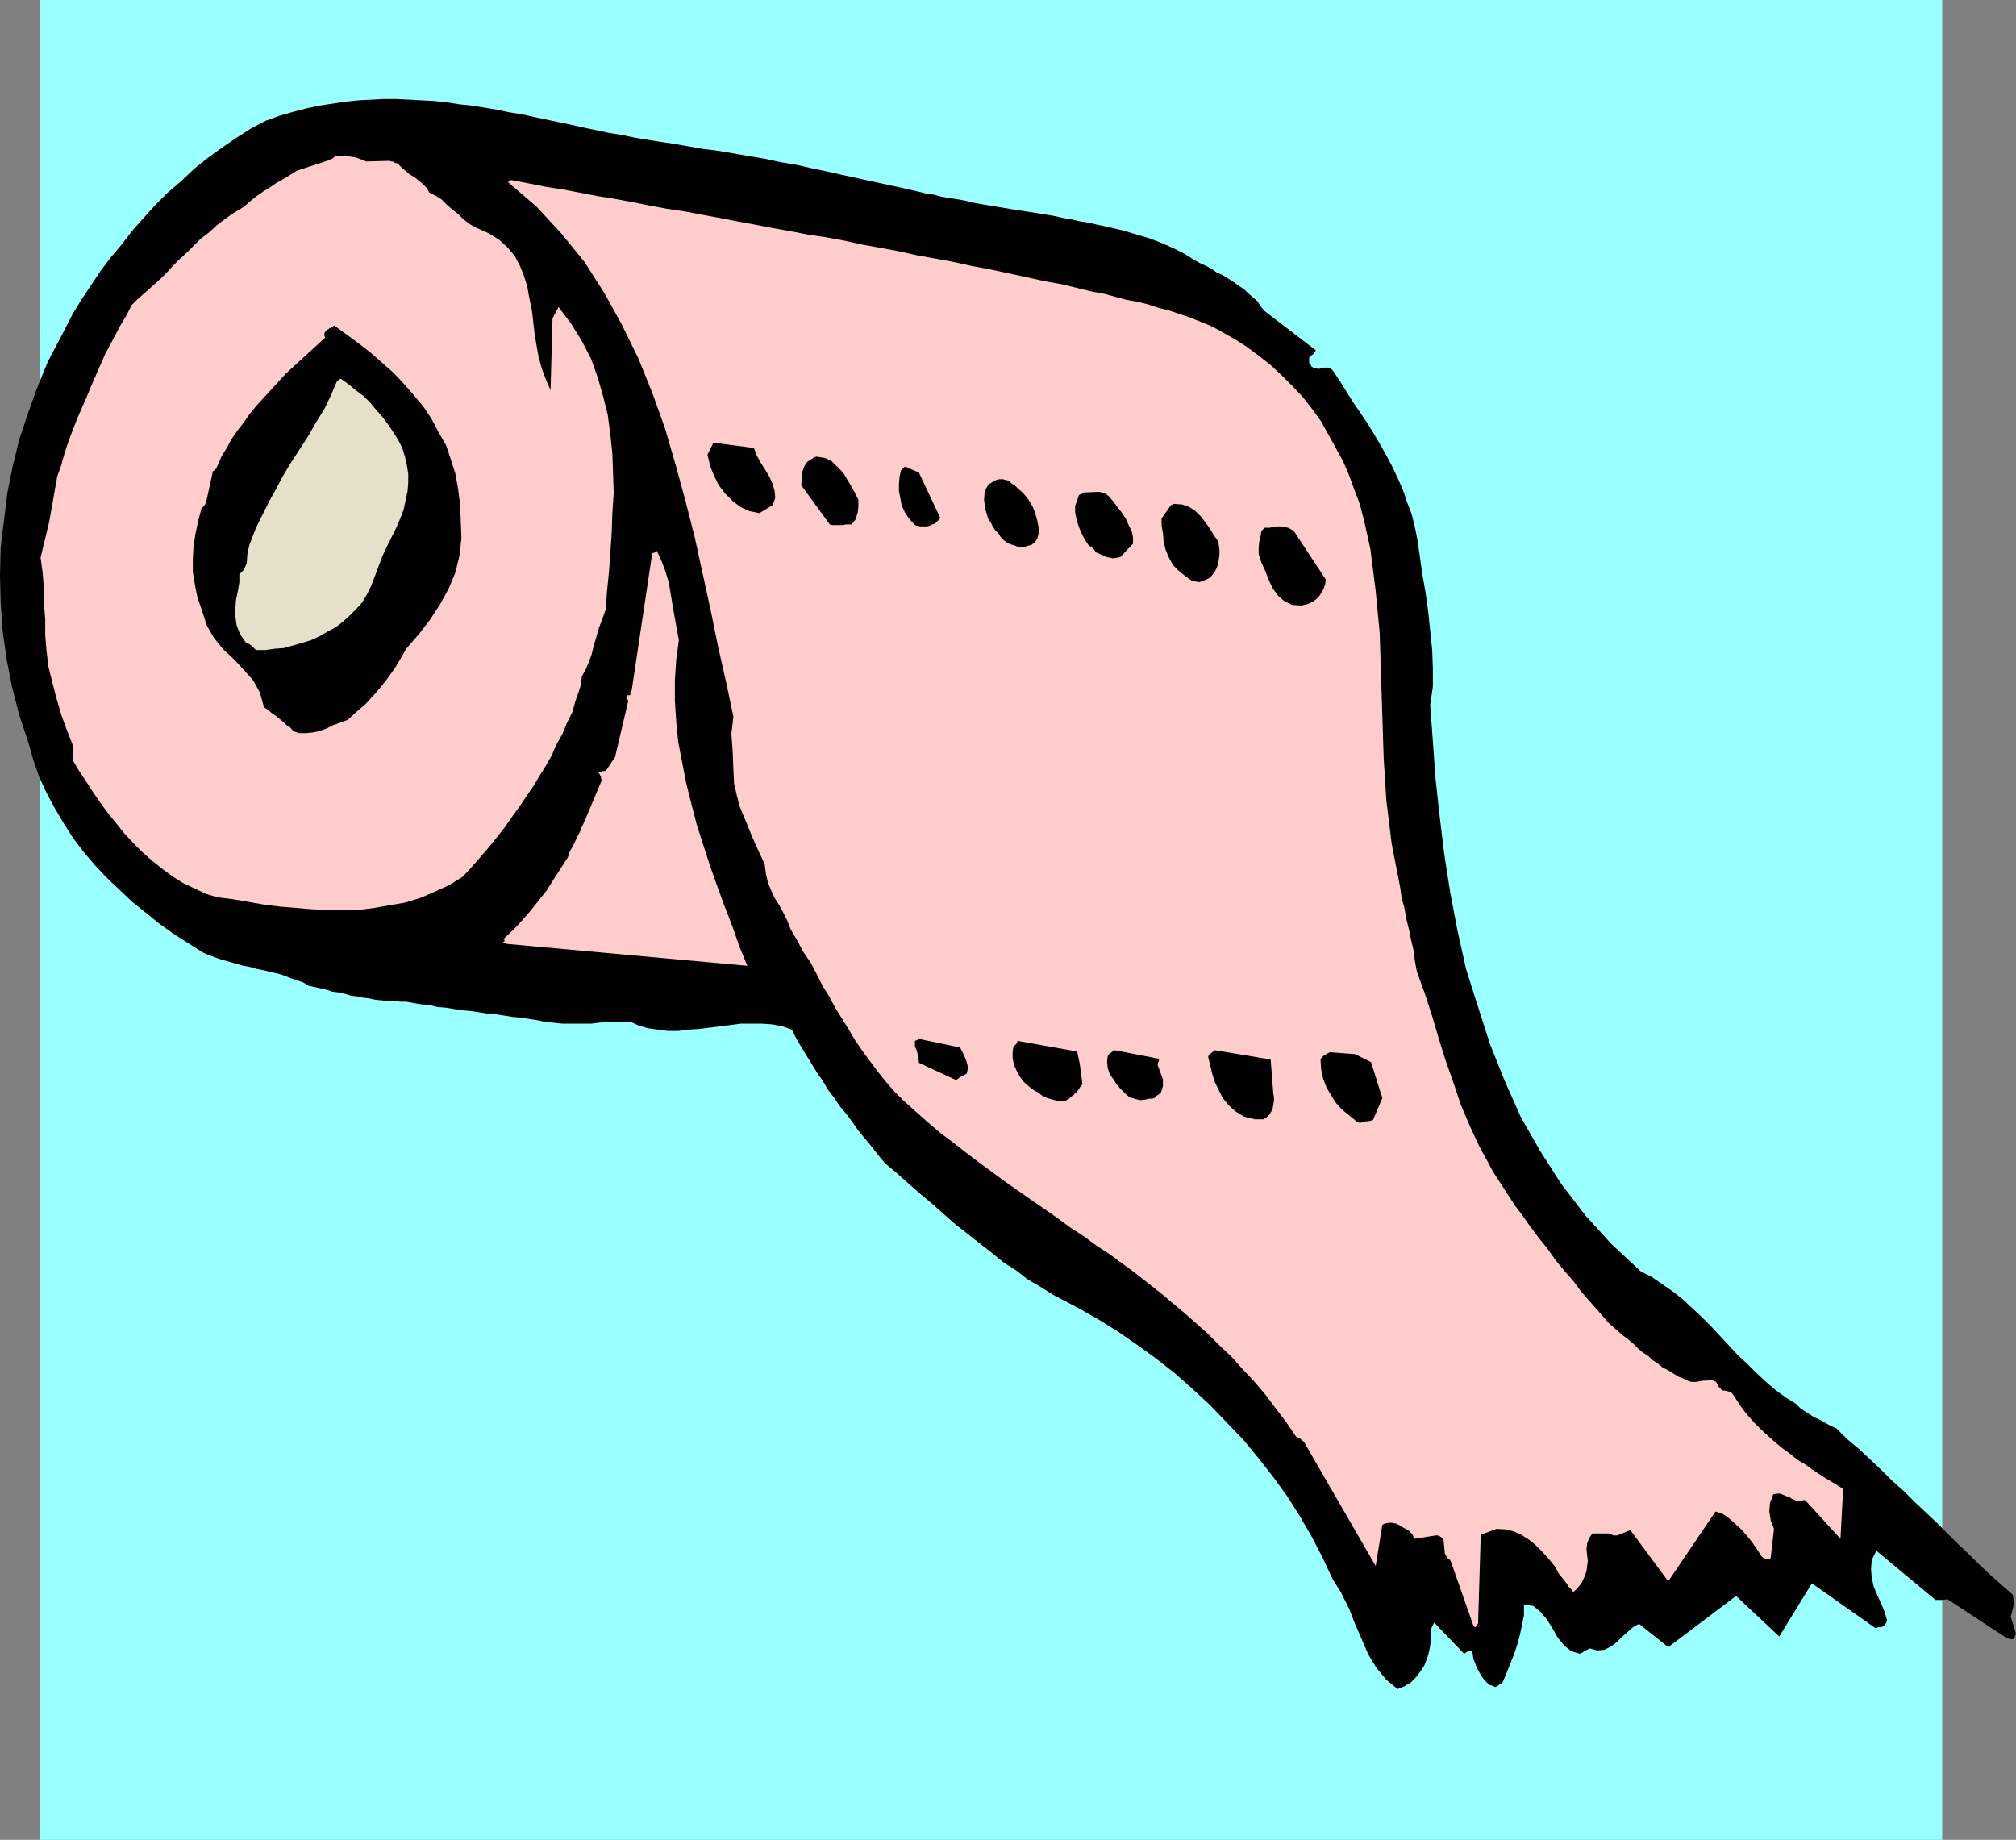 <?xml version="1.0" encoding="UTF-8" standalone="no"?>
<svg
   version="1.0"
   width="129.638mm"
   height="118.322mm"
   id="svg19"
   sodipodi:docname="Toilet Paper 01.wmf"
   xmlns:inkscape="http://www.inkscape.org/namespaces/inkscape"
   xmlns:sodipodi="http://sodipodi.sourceforge.net/DTD/sodipodi-0.dtd"
   xmlns="http://www.w3.org/2000/svg"
   xmlns:svg="http://www.w3.org/2000/svg">
  <rect width="100%" height="100%" fill="#808080" stroke="none"/>
  <sodipodi:namedview
     id="namedview19"
     pagecolor="#ffffff"
     bordercolor="#000000"
     borderopacity="0.25"
     inkscape:showpageshadow="2"
     inkscape:pageopacity="0.0"
     inkscape:pagecheckerboard="0"
     inkscape:deskcolor="#d1d1d1"
     inkscape:document-units="mm" />
  <defs
     id="defs1">
    <pattern
       id="WMFhbasepattern"
       patternUnits="userSpaceOnUse"
       width="6"
       height="6"
       x="0"
       y="0" />
  </defs>
  <path
     style="fill:#99ffff;fill-opacity:1;fill-rule:evenodd;stroke:none"
     d="M 472.033,447.202 H 9.696 V 0 H 472.033 v 447.202 z"
     id="path1" />
  <path
     style="fill:#000000;fill-opacity:1;fill-rule:evenodd;stroke:none"
     d="m 64.802,29.243 -3.717,1.939 -3.555,2.262 -3.555,2.423 -3.555,2.585 -3.232,2.585 -3.07,2.908 -3.394,2.908 -2.909,2.908 -2.909,3.231 -2.747,3.07 -2.586,3.393 -2.747,3.231 -2.424,3.231 -2.262,3.393 -2.262,3.393 -2.101,3.393 -3.07,5.978 -3.07,5.816 -2.586,6.301 -2.262,6.301 -2.101,6.301 -1.616,6.624 -1.293,6.462 -0.808,6.624 L 0.162,133.126 0,139.912 l 0.162,6.624 0.485,6.947 0.97,6.786 1.293,6.624 1.778,6.947 2.262,6.786 1.131,4.039 1.454,4.201 1.778,3.877 2.101,3.877 2.101,3.554 2.262,3.554 2.586,3.393 2.747,3.231 2.909,3.07 3.07,2.908 3.07,2.908 3.232,2.585 3.394,2.747 3.394,2.423 3.555,2.262 3.555,2.262 1.454,0.646 1.778,0.646 1.454,0.485 1.778,0.485 1.616,0.485 1.778,0.485 1.778,0.323 1.616,0.485 1.778,0.323 1.778,0.485 1.616,0.323 1.454,0.485 1.616,0.646 1.454,0.485 1.454,0.485 1.293,0.808 1.454,0.323 1.454,0.323 1.454,0.323 1.454,0.485 1.454,0.162 1.454,0.323 1.616,0.485 1.454,0.162 1.454,0.323 1.454,0.162 1.454,0.323 1.616,0.162 1.454,0.162 h 1.616 l 1.454,0.162 h 1.454 l 1.778,0.323 1.939,0.323 1.939,0.162 1.939,0.485 2.101,0.162 1.939,0.323 2.101,0.323 1.939,0.162 2.101,0.323 2.101,0.323 1.939,0.162 2.101,0.323 2.101,0.323 1.939,0.162 1.939,0.323 2.101,0.323 1.454,0.323 1.454,0.162 1.454,0.162 1.616,0.162 h 1.293 1.616 1.293 1.454 1.293 l 1.293,-0.162 1.454,-0.162 h 1.454 1.293 l 1.293,-0.162 h 1.293 1.454 l 2.101,0.969 2.262,0.646 2.424,0.323 2.424,0.323 h 2.424 l 2.424,-0.323 2.586,-0.162 2.586,-0.323 2.586,-0.323 2.586,-0.323 2.424,-0.323 h 2.586 2.586 l 2.424,0.162 2.586,0.485 2.262,0.808 1.131,2.262 1.131,1.939 1.293,2.1 1.293,2.1 1.293,2.1 1.454,2.1 1.131,1.939 1.616,2.1 1.293,1.939 1.616,1.939 1.454,1.939 1.454,2.1 1.616,1.939 1.616,1.939 1.616,2.1 1.616,1.939 2.909,2.423 2.909,2.585 2.747,2.423 2.909,2.423 2.909,2.585 2.747,2.423 2.909,2.262 3.07,2.423 2.909,2.262 2.747,2.262 3.07,1.939 2.909,2.262 3.07,1.777 3.07,1.939 3.07,1.616 3.07,1.616 4.848,2.747 4.686,2.908 4.686,3.231 4.686,3.393 4.525,3.554 4.202,3.716 4.363,4.039 4.04,4.201 4.04,4.201 3.717,4.524 3.555,4.524 3.394,4.685 3.07,4.847 2.909,5.008 2.586,5.008 2.424,5.17 2.101,3.393 1.939,3.877 1.454,3.716 1.616,3.716 1.616,3.716 1.939,3.231 2.424,2.908 2.747,2.262 1.616,-0.646 1.616,-0.969 1.131,-1.131 1.131,-1.454 0.97,-1.454 0.646,-1.616 0.485,-1.616 0.323,-1.616 0.162,-1.616 v -1.616 l 0.162,-1.131 0.646,-1.292 7.272,7.593 0.485,-0.323 0.485,-0.323 0.485,-0.162 h 0.485 l 0.162,0.969 0.162,1.131 0.485,1.131 0.323,0.969 0.646,1.131 0.646,1.131 0.808,0.969 0.97,0.969 h 0.323 l 0.323,0.162 0.323,0.162 0.485,0.162 0.323,-0.162 0.323,-0.162 0.323,-0.323 0.646,-0.162 0.97,-2.262 0.97,-2.423 0.97,-2.423 0.808,-2.423 0.646,-2.423 0.485,-2.262 0.485,-2.423 v -2.585 l 2.262,0.323 1.778,1.454 1.616,1.939 1.293,2.1 1.293,2.262 1.616,1.939 1.616,1.292 2.101,0.646 0.646,-0.323 0.485,-0.323 0.646,-0.323 0.646,-0.323 1.778,0.485 1.778,-0.162 1.616,-0.808 1.293,-0.969 1.293,-1.292 1.454,-1.292 1.293,-1.131 1.454,-0.808 7.11,5.655 16.483,-12.44 10.504,9.855 7.918,-12.925 15.352,10.825 h 0.323 l 0.485,-0.162 h 0.485 l 0.646,-0.162 0.162,-0.162 0.323,-0.323 0.323,-0.485 0.162,-0.646 -0.646,-2.1 -0.808,-1.939 -0.97,-2.1 -0.808,-1.939 -0.485,-2.262 -0.162,-1.939 0.162,-2.262 1.131,-2.262 14.382,11.956 h 0.485 0.646 0.646 l 1.131,-0.162 14.544,9.532 h 0.323 l 0.162,0.162 h 0.485 0.646 l 0.162,-0.485 v 0 -0.162 l 0.323,-0.646 -1.293,-4.201 0.323,-1.131 0.323,-1.292 0.162,-1.292 -0.323,-1.616 -2.586,-2.262 -2.747,-2.423 -2.586,-2.423 -2.586,-2.585 -2.747,-2.585 -2.586,-2.585 -2.586,-2.585 -2.747,-2.585 -2.747,-2.585 -2.586,-2.585 -2.909,-2.585 -2.586,-2.585 -2.747,-2.585 -2.586,-2.423 -2.909,-2.423 -2.586,-2.585 -1.454,-0.646 -1.454,-0.808 -1.131,-0.646 -1.454,-0.646 -0.97,-0.646 -1.293,-0.808 -1.131,-0.808 -0.97,-0.969 -2.586,-1.616 -2.424,-1.777 -2.424,-2.1 -2.262,-2.1 -2.101,-2.1 -2.424,-2.262 -2.101,-2.262 -2.101,-2.262 -2.262,-2.423 -2.262,-2.262 -2.262,-2.1 -2.262,-2.1 -2.424,-1.939 -2.586,-1.777 -2.586,-1.777 -2.586,-1.292 -7.272,-6.786 -6.302,-6.947 -5.818,-7.593 -5.171,-8.078 -4.686,-8.24 -3.878,-8.724 -3.555,-8.886 -2.909,-9.047 -2.909,-9.209 -2.101,-9.371 -1.778,-9.371 -1.454,-9.371 -1.131,-9.371 -0.97,-8.886 -0.646,-9.047 -0.646,-8.724 0.646,-4.524 v -4.362 l -0.162,-4.524 -0.485,-4.685 -0.485,-4.685 -0.646,-4.685 -0.808,-4.524 -0.646,-4.685 -0.485,-3.393 -0.646,-3.231 -0.808,-3.231 -1.131,-2.908 -0.97,-2.908 -1.293,-2.908 -1.293,-2.747 -1.454,-2.747 -1.454,-2.585 -1.616,-2.747 -1.616,-2.585 -1.616,-2.423 -1.778,-2.585 -1.616,-2.585 -1.616,-2.585 -1.616,-2.423 -0.485,-0.485 -0.485,-0.323 h -0.646 -0.646 l -0.646,0.162 -0.646,0.162 -0.646,-0.162 -0.646,-0.162 -0.485,-0.323 -0.162,-0.485 -0.323,-0.323 V 87.889 86.92 l 0.485,-0.485 0.646,-0.485 0.485,-0.808 -12.443,-9.532 -0.97,-1.131 -0.808,-1.292 -1.131,-0.969 -1.131,-0.969 -0.97,-0.969 -1.293,-0.808 -1.293,-0.969 -1.293,-0.808 -1.293,-0.808 -1.454,-0.646 -1.131,-0.808 -1.454,-0.808 -1.454,-0.646 -1.454,-0.808 -1.293,-0.808 -1.293,-0.808 -1.939,-0.969 -2.101,-0.969 -1.939,-0.808 -2.101,-0.808 -2.101,-0.646 -2.262,-0.646 -2.101,-0.646 -2.101,-0.485 -2.101,-0.485 -2.262,-0.485 -2.101,-0.485 -2.101,-0.323 -2.101,-0.485 -1.939,-0.323 -2.101,-0.485 -1.939,-0.323 -1.939,-0.323 -2.101,-0.323 -2.101,-0.323 -2.101,-0.323 -1.939,-0.323 -1.939,-0.323 -1.939,-0.323 -1.939,-0.323 -1.778,-0.323 -1.939,-0.485 -1.778,-0.323 -2.101,-0.323 -1.939,-0.323 -1.778,-0.485 -2.101,-0.323 -1.939,-0.485 -3.555,-0.808 -3.717,-0.808 -3.717,-0.808 -3.717,-0.808 -3.717,-0.808 -3.555,-0.808 -3.878,-0.808 -3.555,-0.808 -3.878,-0.646 -3.717,-0.808 -3.878,-0.646 -3.717,-0.646 -3.717,-0.646 -3.878,-0.485 -3.717,-0.646 -3.717,-0.646 -3.232,-0.485 -3.07,-0.485 -2.909,-0.485 -3.07,-0.646 -3.07,-0.485 -3.07,-0.646 -3.07,-0.646 -2.909,-0.646 -3.07,-0.646 -3.07,-0.646 -3.07,-0.646 -2.909,-0.646 -3.07,-0.485 -3.07,-0.646 -2.909,-0.485 -3.07,-0.485 -3.07,-0.323 -3.07,-0.485 -3.07,-0.323 -3.07,-0.162 -3.07,-0.162 -3.07,-0.162 h -3.07 l -3.07,0.162 -3.07,0.162 -3.07,0.323 -3.232,0.485 -3.232,0.485 -3.07,0.646 -3.07,0.808 -3.394,0.969 -3.07,1.131 v 0 z"
     id="path2" />
  <path
     style="fill:#ffcccc;fill-opacity:1;fill-rule:evenodd;stroke:none"
     d="m 72.074,41.521 -1.778,1.131 -1.616,0.969 -1.454,0.808 -1.616,1.131 -1.616,0.969 -1.616,1.131 -1.616,1.292 -1.454,1.292 -2.424,1.454 -2.101,1.454 -2.101,1.616 -1.939,1.777 -1.939,1.454 -1.778,1.777 -1.778,1.777 -1.778,1.616 -1.616,1.616 -1.293,1.454 -1.454,1.454 -1.454,1.292 -1.454,1.292 -1.454,1.292 -1.454,1.292 -1.293,1.292 -1.131,2.262 -1.454,2.423 -1.293,2.423 -1.293,2.423 -1.293,2.423 -1.131,2.585 -1.131,2.585 -1.131,2.585 -1.131,2.747 -1.131,2.585 -1.131,2.585 -1.131,2.908 -0.97,2.585 -0.97,2.908 -0.808,2.908 -0.97,2.747 -1.939,10.986 -2.101,8.724 0.485,3.554 0.323,3.877 v 3.716 l 0.323,3.877 v 3.877 l 0.323,3.877 0.485,3.877 0.97,3.877 0.97,3.716 1.131,3.877 1.293,3.554 1.454,3.716 0.162,4.039 1.454,2.423 1.616,2.423 1.778,2.747 1.778,2.585 1.778,2.423 2.101,2.585 1.939,2.423 2.262,2.423 2.262,2.262 2.424,2.1 2.424,1.939 2.424,1.777 2.586,1.616 2.747,1.292 2.747,1.292 2.747,0.808 3.878,0.485 3.717,0.646 3.717,0.646 3.878,0.485 3.878,0.323 3.878,0.323 3.717,0.162 h 3.878 3.878 l 3.717,-0.485 3.717,-0.646 3.717,-0.646 3.717,-1.131 3.394,-1.454 3.555,-1.616 3.394,-2.1 2.101,-2.262 2.101,-2.423 2.101,-2.423 1.939,-2.423 1.939,-2.423 1.778,-2.585 1.778,-2.423 1.616,-2.423 1.778,-2.585 1.454,-2.423 1.616,-2.585 1.454,-2.585 1.131,-2.585 1.454,-2.585 1.131,-2.747 1.293,-2.585 0.646,-2.423 0.808,-2.262 0.646,-2.1 0.162,-1.777 0.97,-1.777 0.808,-1.939 0.646,-1.777 0.485,-2.1 0.646,-2.1 0.646,-2.262 0.808,-2.1 0.808,-2.262 0.323,-4.524 0.485,-4.847 0.323,-4.524 0.323,-4.847 0.162,-4.847 0.323,-4.685 -0.162,-4.847 -0.162,-4.685 -0.485,-4.685 -0.646,-4.847 -1.131,-4.524 -1.293,-4.524 -1.616,-4.524 -2.262,-4.362 -2.586,-4.201 -3.07,-4.039 -1.454,2.747 -0.485,17.449 -1.131,-2.585 -0.97,-2.585 -0.808,-2.908 -0.485,-2.747 -0.485,-2.908 -0.323,-2.908 -0.323,-2.747 -0.646,-3.07 -0.485,-2.747 -0.808,-2.585 -0.97,-2.423 -1.293,-2.423 -1.778,-2.1 -1.939,-1.777 -2.586,-1.616 -2.909,-1.292 -1.778,-0.969 -1.454,-1.131 -1.293,-1.292 -1.454,-1.131 -1.293,-1.131 -1.293,-1.292 -1.293,-0.808 -1.616,-0.808 -0.808,-1.292 -0.97,-0.969 -0.808,-0.646 -0.97,-0.808 -1.131,-0.646 -0.97,-0.808 -0.97,-0.808 -1.131,-1.131 -0.646,-0.162 -0.485,-0.323 h -0.485 l -0.323,-0.162 -5.656,0.162 -0.808,-0.323 -0.808,-0.323 -0.97,-0.323 -0.97,-0.162 -0.97,-0.162 h -0.97 -0.97 -0.97 l -0.323,0.162 -0.323,0.323 -0.323,0.162 -0.646,0.323 -7.918,2.585 z"
     id="path3" />
  <path
     style="fill:#ffcccc;fill-opacity:1;fill-rule:evenodd;stroke:none"
     d="m 123.462,44.268 6.949,5.978 5.979,6.462 5.656,6.947 4.848,7.593 4.202,7.593 4.04,8.24 3.394,8.401 3.07,8.563 2.586,8.886 2.424,8.886 2.262,8.886 1.939,8.886 1.939,8.886 1.778,8.724 1.939,8.563 1.778,8.401 -0.485,4.201 0.323,4.524 0.162,4.039 0.162,3.554 0.646,2.747 0.646,2.585 0.97,2.423 0.97,2.262 0.97,2.423 0.97,2.262 1.131,2.423 1.131,2.423 0.323,2.423 0.485,2.1 0.808,1.939 0.808,1.777 1.131,1.777 0.97,1.777 0.97,1.939 0.808,2.1 1.616,2.747 1.454,2.747 1.778,2.585 1.454,2.747 1.454,2.908 1.616,2.585 1.454,2.747 1.616,2.585 1.616,2.585 1.616,2.747 1.778,2.585 1.778,2.423 1.939,2.585 1.939,2.423 2.101,2.423 2.262,2.262 3.07,2.747 2.909,2.585 3.07,2.585 3.232,2.423 3.07,2.423 3.232,2.423 3.07,2.262 3.07,2.262 3.232,2.262 3.232,2.262 3.07,2.1 3.232,2.262 3.07,2.262 3.232,2.1 3.07,2.262 3.232,2.1 3.07,2.262 3.07,2.262 3.07,2.423 2.909,2.262 3.07,2.585 2.909,2.423 2.909,2.585 2.909,2.585 2.909,2.908 2.747,2.585 2.747,3.07 2.747,2.908 2.747,3.231 2.424,3.231 2.586,3.393 2.424,3.554 0.97,0.485 0.485,0.485 0.485,0.323 v 0 l 17.453,30.212 1.616,-10.017 0.646,-0.323 0.808,-0.162 h 0.808 l 0.97,0.162 0.808,0.323 0.646,0.485 0.97,0.485 0.808,0.485 0.646,0.646 0.323,0.485 0.162,0.485 0.323,0.323 5.01,-0.808 h 0.485 l 0.485,0.162 0.485,0.323 0.485,0.485 0.323,3.393 0.323,0.646 0.323,0.485 0.485,0.323 0.323,0.485 5.494,15.671 0.323,0.323 h 0.162 l 0.323,-0.323 0.323,-0.646 0.646,-21.488 3.878,-1.454 2.262,0.162 1.939,0.485 1.778,0.808 1.778,1.131 1.616,1.292 1.616,1.616 1.616,1.777 1.454,1.777 0.485,0.808 0.485,0.969 0.646,0.808 0.646,0.808 0.646,0.808 0.485,0.808 0.646,0.646 0.485,0.646 0.808,-0.646 0.808,-0.969 0.646,-0.969 0.485,-1.131 0.485,-1.292 0.162,-1.292 0.162,-1.292 -0.162,-1.292 -0.162,-1.454 0.162,-1.454 0.485,-1.292 0.808,-1.131 h 3.555 0.323 l 0.485,0.162 0.808,0.323 h 0.808 l 3.232,-1.292 9.211,12.44 11.474,-16.964 1.616,0.485 1.454,0.969 1.454,1.292 1.616,1.454 1.454,1.616 1.293,1.616 1.131,1.616 1.131,1.777 0.485,0.485 0.646,0.162 0.485,0.162 0.646,-0.323 0.808,-7.109 -0.808,-2.1 -0.323,-2.1 0.162,-2.1 0.808,-2.1 0.97,-0.162 h 0.808 l 0.646,0.323 0.808,0.323 0.646,0.162 0.646,0.485 0.808,0.323 0.808,0.323 0.162,-0.162 h 0.323 l 0.646,-0.162 h 0.485 l 8.565,9.371 0.646,-12.117 -1.778,-1.131 -1.939,-1.131 -1.778,-1.131 -1.939,-1.292 -1.778,-1.292 -1.939,-1.131 -1.778,-1.454 -1.778,-1.292 -1.778,-1.454 -1.616,-1.454 -1.778,-1.616 -1.616,-1.616 -1.454,-1.616 -1.454,-1.777 -1.293,-1.939 -1.293,-1.939 -0.485,-0.323 -0.646,-0.162 -0.646,-0.162 h -0.646 l -0.485,-0.646 -0.485,-0.323 -0.162,-0.485 -0.323,-0.646 -0.646,-0.323 -0.808,-0.162 -0.808,0.162 h -0.808 l -0.97,0.162 -0.97,0.162 h -0.808 l -0.808,-0.162 -1.293,-0.646 -1.293,-0.485 -1.293,-0.808 -1.293,-0.808 -1.293,-0.646 -1.131,-0.969 -1.293,-0.808 -0.97,-0.969 -1.293,-0.808 -1.131,-0.969 -1.131,-1.131 -1.131,-0.969 -1.293,-0.969 -1.131,-0.969 -1.293,-1.131 -1.131,-0.969 -2.262,-2.585 -2.262,-2.585 -2.262,-2.585 -1.939,-2.585 -2.262,-2.585 -2.101,-2.585 -1.939,-2.747 -2.101,-2.585 -1.939,-2.585 -1.939,-2.747 -1.939,-2.585 -1.778,-2.747 -1.778,-2.747 -1.778,-2.747 -1.454,-2.747 -1.616,-2.908 -2.424,-5.17 -2.262,-5.332 -1.778,-5.332 -1.939,-5.493 -1.616,-5.17 -1.616,-5.493 -1.778,-5.493 -1.939,-5.332 -0.485,-2.585 -0.323,-2.585 -0.646,-2.747 -0.485,-2.423 -0.646,-2.585 -0.485,-2.747 -0.646,-2.262 -0.323,-2.423 -2.101,-10.825 -1.293,-10.501 -0.646,-10.34 -0.323,-10.178 -0.323,-10.178 -0.323,-10.017 -0.97,-10.178 -1.293,-10.178 -0.808,-3.716 -0.808,-3.554 -0.97,-3.716 -1.293,-3.393 -1.293,-3.554 -1.454,-3.393 -1.778,-3.231 -1.778,-3.231 -1.778,-3.231 -2.101,-2.908 -2.262,-2.908 -2.586,-2.747 -2.586,-2.585 -2.586,-2.423 -3.07,-2.423 -3.07,-2.262 -2.262,-1.454 -2.262,-1.292 -2.262,-1.292 -2.262,-1.131 -2.424,-0.969 -2.424,-0.969 -2.424,-0.808 -2.424,-0.808 -2.586,-0.646 -2.424,-0.808 -2.586,-0.646 -2.747,-0.485 -2.424,-0.646 -2.909,-0.808 -2.747,-0.485 -2.747,-0.646 -4.525,-1.131 -4.525,-0.808 -4.363,-0.969 -4.525,-0.969 -4.525,-0.969 -4.363,-0.808 -4.363,-0.969 -4.363,-0.808 -4.525,-0.808 -4.363,-0.969 -4.363,-0.808 -4.525,-0.808 -4.363,-0.969 -4.363,-0.808 -4.363,-0.646 -4.202,-0.808 -4.525,-0.808 -4.202,-0.808 -4.363,-0.808 -4.202,-0.808 -4.363,-0.808 -4.202,-0.808 -4.363,-0.646 -4.363,-0.808 -4.04,-0.808 -4.363,-0.808 -4.04,-0.646 -4.202,-0.808 -4.202,-0.808 -4.202,-0.646 -4.04,-0.808 -4.202,-0.808 h -0.323 l -0.323,0.162 -0.162,0.162 z"
     id="path4" />
  <path
     style="fill:#000000;fill-opacity:1;fill-rule:evenodd;stroke:none"
     d="m 80.154,79.65 -0.162,0.162 v 0 0.162 h -0.162 l -0.646,0.485 -0.323,0.485 v 0.646 l 0.162,0.485 -1.939,1.777 -1.778,1.616 -1.939,1.777 -1.939,1.777 -1.939,1.777 -1.778,1.939 -1.778,1.939 -1.778,1.939 -1.778,1.939 -1.616,1.939 -1.454,2.1 -1.616,2.1 -1.454,2.1 -1.131,2.1 -1.293,2.1 -0.97,2.262 -0.323,0.646 -0.485,0.485 -0.323,0.162 v 0.162 l -1.454,6.624 -0.162,0.646 -0.162,0.485 -0.323,0.485 -0.646,0.646 -0.808,3.07 -0.646,3.07 -0.485,3.07 -0.162,3.07 v 3.07 l 0.485,3.07 0.646,3.231 1.131,3.231 1.131,3.554 1.778,3.07 2.262,2.747 2.586,2.423 2.424,2.585 2.262,2.585 1.616,2.908 0.97,3.554 0.97,0.646 0.97,0.808 0.97,0.646 0.97,0.808 0.808,0.646 0.808,0.808 0.97,0.646 0.646,0.808 1.454,0.485 h 1.616 l 1.616,-0.162 1.616,-0.323 1.778,-0.646 1.616,-0.808 1.778,-0.646 1.778,-0.646 2.101,-1.939 2.262,-1.939 1.939,-2.1 1.939,-2.262 1.616,-2.1 1.616,-2.262 1.454,-2.423 1.293,-2.262 3.07,-3.554 2.747,-3.554 2.424,-3.716 2.101,-3.877 1.616,-3.877 0.97,-4.039 0.485,-4.201 -0.162,-4.201 -0.162,-4.039 -0.485,-3.716 -0.646,-3.716 -1.131,-3.554 -1.131,-3.393 -1.778,-3.07 -1.778,-3.393 -1.939,-2.908 -2.424,-2.908 -2.262,-2.585 -2.586,-2.747 -2.747,-2.423 -2.747,-2.423 -2.909,-2.262 -3.07,-2.262 -2.909,-2.1 h -0.162 l -0.162,0.162 -0.323,0.162 -0.485,0.323 v 0 z"
     id="path5" />
  <path
     style="fill:#e6dfca;fill-opacity:1;fill-rule:evenodd;stroke:none"
     d="m 81.931,92.575 -1.454,3.393 -1.616,3.393 -2.101,3.393 -1.939,3.393 -2.101,3.231 -2.101,3.231 -1.939,3.231 -1.778,3.393 -1.293,2.262 -1.131,2.262 -1.131,2.262 -1.131,2.262 -0.808,2.1 -0.808,2.1 -0.485,2.262 -0.162,2.262 -0.323,0.646 -0.323,0.808 -0.485,0.485 -0.646,0.646 v 1.939 l -0.323,1.939 -0.485,2.262 -0.162,2.1 v 2.1 l 0.323,2.1 0.808,2.1 1.454,2.1 0.808,0.323 0.646,0.485 0.485,0.485 0.485,0.485 h 2.262 l 2.262,-0.323 2.262,-0.162 2.262,-0.646 2.262,-0.646 2.101,-0.646 2.101,-0.969 1.939,-1.131 2.101,-1.131 1.616,-1.292 1.616,-1.454 1.616,-1.616 1.454,-1.616 1.131,-1.939 0.97,-1.939 0.808,-2.1 0.97,-2.585 0.97,-2.585 1.131,-2.423 1.131,-2.262 1.131,-2.262 0.97,-2.262 0.808,-2.1 0.485,-2.262 0.485,-2.262 0.162,-2.1 v -2.1 l -0.323,-2.1 -0.485,-2.1 -0.646,-2.1 -0.97,-1.939 -1.131,-1.777 -1.293,-1.939 -1.454,-1.939 -1.454,-1.616 -1.454,-1.777 -1.616,-1.616 -1.939,-1.454 -1.778,-1.454 -1.778,-1.292 h -0.162 l -0.323,0.162 -0.162,0.162 -0.323,0.162 z"
     id="path6" />
  <path
     style="fill:#000000;fill-opacity:1;fill-rule:evenodd;stroke:none"
     d="m 173.397,107.6 -1.454,2.908 0.646,2.747 0.97,2.423 1.131,2.262 1.616,2.1 1.778,1.777 1.939,1.454 2.101,0.969 2.424,0.485 3.232,-1.939 0.646,-1.777 -0.162,-1.616 -0.485,-1.777 -0.808,-1.777 -0.97,-1.616 -1.131,-1.777 -0.97,-1.777 -0.646,-1.777 z"
     id="path7" />
  <path
     style="fill:#000000;fill-opacity:1;fill-rule:evenodd;stroke:none"
     d="m 197.637,111.316 -0.162,0.162 -0.323,0.162 -0.485,0.323 -0.485,0.323 -0.646,0.969 -0.485,1.292 -0.162,1.616 -0.162,1.777 6.949,9.532 0.646,0.162 h 0.646 0.485 0.808 0.646 l 0.646,-0.162 h 0.646 0.808 l 0.97,-1.292 0.485,-1.616 0.162,-1.454 v -1.616 l -0.808,-1.616 -0.97,-1.777 -0.97,-1.616 -0.97,-1.616 -1.454,-1.454 -1.293,-1.292 -1.616,-0.808 -2.101,-0.323 h -0.162 l -0.162,0.162 h -0.323 l -0.162,0.162 z"
     id="path8" />
  <path
     style="fill:#ffcccc;fill-opacity:1;fill-rule:evenodd;stroke:none"
     d="m 158.529,134.419 -5.01,33.443 -0.323,0.323 v 0.485 0.323 h -0.808 l 0.162,0.485 -0.323,0.162 v 0.162 l 0.485,0.485 -3.232,13.733 -2.262,3.393 h -0.162 -0.485 l -0.485,0.162 -0.646,0.162 0.323,0.485 0.323,0.646 v 0.323 l 0.162,0.485 -3.878,9.209 -0.485,1.131 -0.485,0.969 -0.485,1.292 -0.646,1.131 -0.485,1.131 -0.646,1.292 -0.646,1.131 -0.485,1.454 -1.778,2.747 -1.778,2.747 -1.616,2.585 -1.939,2.423 -1.939,2.423 -1.939,2.262 -2.101,2.262 -2.424,2.262 0.162,0.646 -0.323,0.162 v 0.162 l 0.808,0.323 58.499,5.332 -1.939,-4.685 -1.616,-4.685 -1.939,-5.008 -1.778,-4.847 -1.778,-5.008 -1.616,-5.008 -1.616,-5.008 -1.293,-5.008 -1.293,-5.17 -0.97,-5.008 -0.97,-5.008 -0.485,-5.008 -0.323,-5.008 v -4.847 l 0.323,-5.008 0.646,-4.847 -0.485,-2.585 -0.485,-2.747 -0.485,-2.747 -0.485,-2.908 -0.485,-2.908 -0.808,-2.747 -0.97,-2.585 -1.131,-2.423 h -0.162 l -0.323,0.323 -0.485,0.162 h -0.162 z"
     id="path9" />
  <path
     style="fill:#000000;fill-opacity:1;fill-rule:evenodd;stroke:none"
     d="m 218.968,114.385 -0.323,1.454 -0.162,1.777 v 1.777 l 0.323,1.616 0.323,1.777 0.808,1.777 0.97,1.454 1.293,1.454 0.485,0.323 h 0.485 l 0.485,0.162 h 0.485 0.646 0.485 l 0.646,-0.162 0.646,-0.323 0.646,-0.162 0.485,-0.485 0.485,-0.485 0.323,-0.485 -5.171,-10.986 -3.394,-1.454 -0.162,0.162 -0.323,0.323 -0.323,0.323 z"
     id="path10" />
  <path
     style="fill:#000000;fill-opacity:1;fill-rule:evenodd;stroke:none"
     d="m 241.753,116.809 h -0.162 l -0.323,0.323 -0.485,0.323 -0.485,0.162 -0.97,1.777 -0.162,2.1 0.323,2.262 0.646,2.262 0.646,0.969 0.485,0.969 0.646,0.969 0.808,0.808 0.485,0.808 0.808,0.808 0.646,0.485 0.97,0.485 0.646,0.162 0.808,0.323 0.97,0.162 h 0.808 l 0.97,-0.323 0.808,-0.162 0.808,-0.646 0.646,-0.808 0.323,-1.292 v -1.616 l -0.323,-1.616 -0.485,-1.777 -0.646,-1.616 -0.97,-1.616 -1.293,-1.616 -1.454,-1.292 -0.485,-0.485 -0.485,-0.323 -0.485,-0.323 -0.646,-0.646 h -0.323 l -0.162,-0.162 h -0.485 l -0.323,-0.162 h -0.485 -0.485 l -0.646,0.162 z"
     id="path11" />
  <path
     style="fill:#000000;fill-opacity:1;fill-rule:evenodd;stroke:none"
     d="m 262.276,120.202 -0.485,1.454 -0.485,1.292 v 1.616 l 0.323,1.616 0.485,1.616 0.646,1.616 0.808,1.616 0.97,1.454 0.646,0.485 0.646,0.485 0.323,0.485 0.162,0.323 0.485,0.162 0.646,0.323 0.808,0.323 0.646,0.323 0.808,0.162 0.808,0.162 0.97,-0.162 0.808,-0.162 3.07,-3.231 v -1.616 l -0.323,-1.454 -0.808,-1.616 -0.646,-1.454 -0.97,-1.454 -1.131,-1.454 -0.97,-1.292 -1.131,-1.292 -0.646,-0.485 -0.97,-0.323 -0.485,-0.162 h -0.485 l -3.555,0.162 v 0.162 l -0.323,0.162 -0.485,0.162 v 0.162 0 z"
     id="path12" />
  <path
     style="fill:#000000;fill-opacity:1;fill-rule:evenodd;stroke:none"
     d="m 284.577,122.787 -2.262,3.231 v 1.777 l 0.323,1.777 0.162,1.939 0.485,2.1 0.808,1.939 0.97,1.777 1.454,1.454 1.616,1.292 0.485,0.323 0.323,0.323 0.323,0.162 0.485,0.323 h 0.323 l 0.485,0.162 h 0.323 l 0.485,0.162 0.97,-0.323 0.808,-0.323 0.97,-0.485 0.646,-0.808 0.485,-0.646 0.485,-0.969 0.323,-0.969 0.162,-0.969 0.162,-1.131 v -1.292 l -0.162,-1.131 -0.162,-0.969 -0.97,-1.292 -0.97,-1.616 -1.131,-1.616 -1.131,-1.454 -1.293,-1.292 -1.454,-0.969 -1.778,-0.646 -2.101,-0.162 -0.162,0.162 v 0 l -0.485,0.162 v 0 z"
     id="path13" />
  <path
     style="fill:#000000;fill-opacity:1;fill-rule:evenodd;stroke:none"
     d="m 306.555,129.087 -0.162,1.131 -0.323,1.292 -0.162,1.616 v 1.616 l 0.646,1.939 0.97,2.1 0.808,2.1 0.97,2.1 1.293,1.777 1.454,1.292 1.939,0.969 2.262,0.162 1.454,-0.323 1.131,-0.485 0.97,-0.646 0.808,-0.808 0.646,-0.969 0.485,-0.969 0.323,-0.969 0.162,-1.131 -7.757,-11.794 -0.808,-0.485 -0.646,-0.323 -0.808,-0.162 -0.97,-0.162 h -0.808 l -0.97,0.162 -0.97,0.162 h -1.131 l -0.162,0.162 -0.162,0.162 -0.323,0.323 -0.162,0.162 z"
     id="path14" />
  <path
     style="fill:#000000;fill-opacity:1;fill-rule:evenodd;stroke:none"
     d="m 223.169,252.682 v 0 l -0.323,0.162 -0.485,0.162 v 0.162 1.131 l 0.485,1.131 0.323,1.454 0.162,1.454 9.05,4.201 0.646,-0.485 0.485,-0.323 0.646,-0.323 0.808,-0.485 0.323,-1.454 -0.485,-1.777 -0.646,-1.454 -0.808,-1.616 -10.019,-2.1 v 0 z"
     id="path15" />
  <path
     style="fill:#000000;fill-opacity:1;fill-rule:evenodd;stroke:none"
     d="m 247.248,253.49 -0.162,0.162 -0.323,0.323 -0.323,0.323 -0.162,0.162 -0.162,1.292 v 1.454 l 0.323,1.616 0.646,1.454 0.808,1.454 0.97,1.292 1.293,1.131 1.293,0.969 0.97,0.485 0.97,0.808 1.131,0.485 1.131,0.323 1.131,0.323 h 1.131 0.97 l 0.97,-0.485 0.485,-0.485 0.646,-0.485 0.323,-0.323 0.485,-0.485 0.485,-0.646 0.162,-0.323 0.323,-0.323 0.323,-0.485 -0.646,-4.847 -0.646,-3.07 -14.544,-2.585 v 0 0.162 0.323 0 z"
     id="path16" />
  <path
     style="fill:#000000;fill-opacity:1;fill-rule:evenodd;stroke:none"
     d="m 270.518,255.428 -0.323,0.323 -0.485,0.323 -0.323,0.323 -0.162,0.323 -0.162,1.454 0.162,1.454 0.485,1.454 0.808,1.131 0.808,1.292 0.97,1.131 1.131,1.131 1.131,0.969 0.646,0.162 0.485,0.162 0.646,0.162 0.646,0.162 h 0.646 l 0.97,-0.162 0.646,-0.162 h 0.808 l 0.485,-0.162 0.485,-0.485 0.485,-0.323 0.646,-0.485 0.485,-1.616 v -1.616 l -0.646,-1.777 -0.646,-1.777 v -0.162 l 0.162,-0.485 0.162,-0.323 v -0.485 l -10.827,-2.1 h -0.162 v 0 l -0.162,0.162 z"
     id="path17" />
  <path
     style="fill:#000000;fill-opacity:1;fill-rule:evenodd;stroke:none"
     d="m 294.92,255.59 -0.323,0.162 -0.323,0.323 -0.485,0.323 -0.162,0.485 0.485,1.939 0.485,2.1 0.646,2.1 0.97,1.939 0.97,1.939 1.454,1.777 1.616,1.454 2.101,1.292 0.646,0.162 0.808,0.162 0.646,0.162 0.485,0.162 h 0.646 0.485 0.485 0.485 l 0.808,-0.485 0.646,-0.646 0.485,-0.808 0.323,-0.646 0.162,-0.969 0.162,-0.969 v -0.808 l -0.162,-0.969 -0.646,-8.24 -13.574,-2.262 v 0 l -0.162,0.162 v 0.162 h -0.162 z"
     id="path18" />
  <path
     style="fill:#000000;fill-opacity:1;fill-rule:evenodd;stroke:none"
     d="m 322.392,256.236 -0.485,0.162 -0.323,0.323 -0.323,0.323 -0.323,0.485 0.162,2.423 0.485,2.262 0.808,2.1 1.131,1.939 1.131,1.777 1.454,1.616 1.778,1.454 1.778,1.454 0.323,0.162 0.323,0.162 h 0.485 l 0.485,-0.162 0.646,-0.162 h 0.485 l 0.808,-0.162 0.485,-0.162 2.262,-5.332 -2.747,-8.724 -3.878,-1.939 -6.141,-0.485 -0.162,0.162 h -0.162 l -0.323,0.162 -0.162,0.162 z"
     id="path19" />
</svg>

